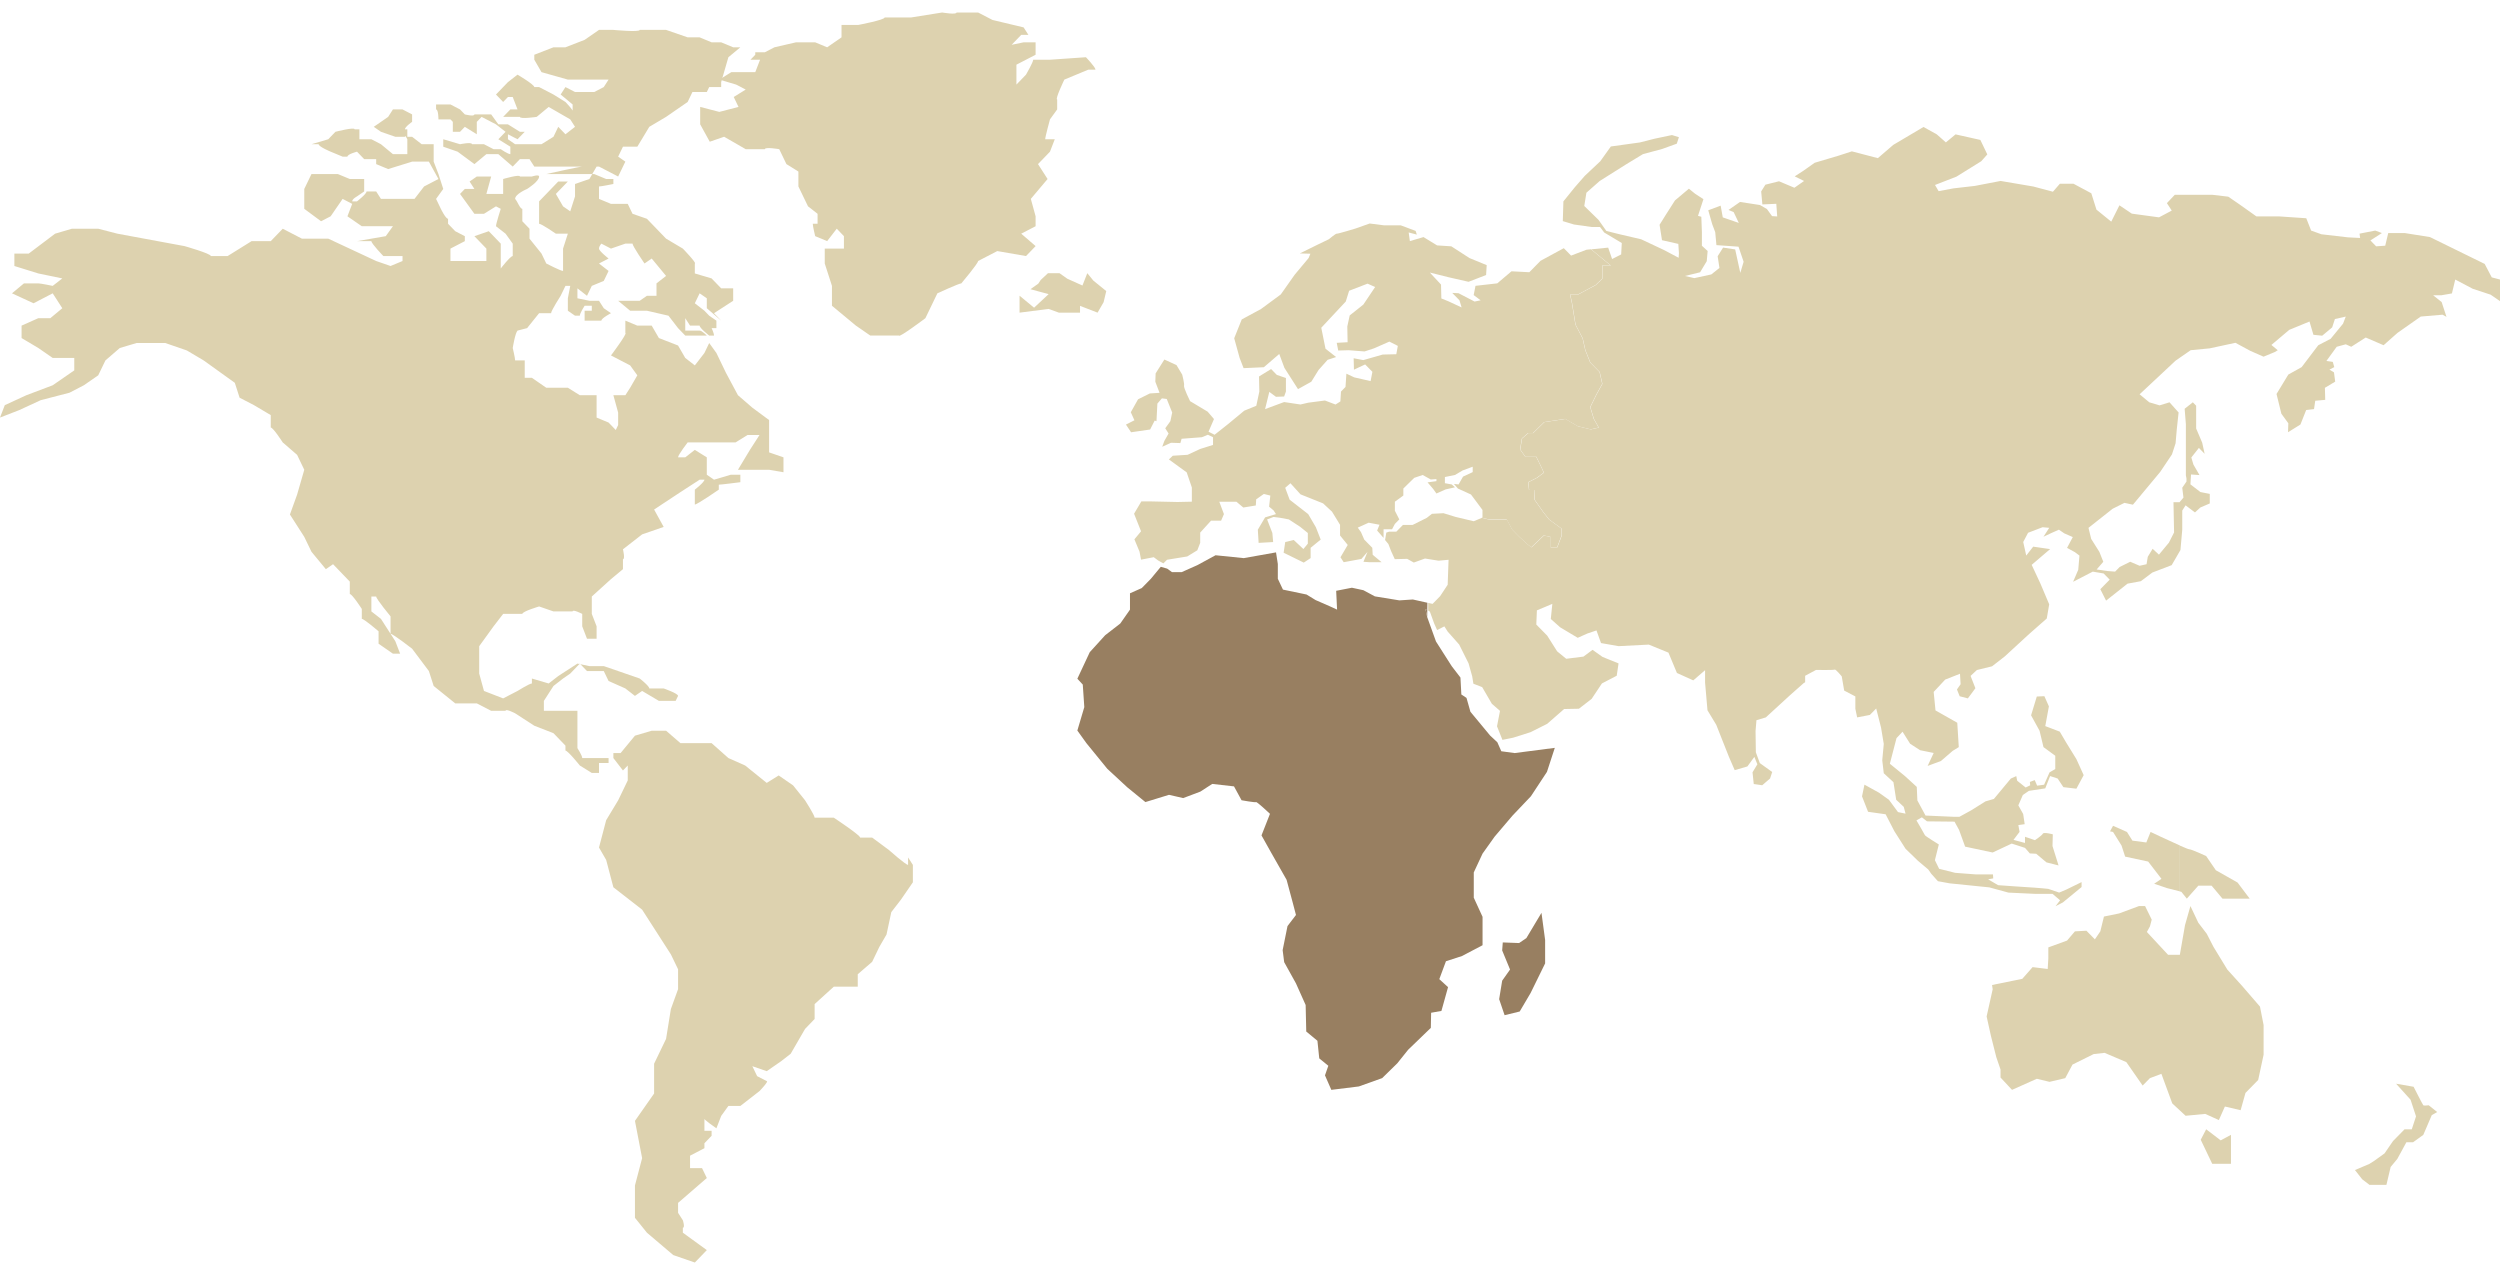 <svg width="100" height="51" viewBox="0 0 100 51" fill="none" xmlns="http://www.w3.org/2000/svg">
<path d="M60.087 38.018L60.402 38.782L60.087 39.227L59.966 39.967L60.184 40.608L60.788 40.46L61.224 39.72L61.805 38.536V37.599L61.659 36.513L61.055 37.524L60.764 37.722L60.111 37.697L60.087 38.018Z" fill="#987F61"/>
<path d="M57.089 24.68L57.092 24.403L57.016 24.358L57.089 24.68Z" fill="#987F61"/>
<path d="M56.52 23.979L55.975 24.015L54.995 23.855L54.535 23.608L54.076 23.509L53.447 23.632L53.483 24.385L53.217 24.262L52.624 24.003L52.262 23.781L51.318 23.584L51.113 23.151V22.56L51.041 22.095L49.751 22.325L48.622 22.21L47.896 22.605L47.267 22.885H46.88L46.686 22.745L46.432 22.672L46.033 23.153L45.67 23.523L45.199 23.732V24.386L44.811 24.941L44.206 25.41L43.59 26.088L43.094 27.149L43.311 27.383L43.372 28.284L43.094 29.222L43.457 29.727L44.291 30.751L45.09 31.491L45.816 32.083L46.759 31.793L47.328 31.923L48.013 31.665L48.489 31.357L49.36 31.455L49.662 32.01C49.662 32.01 50.206 32.109 50.242 32.084C50.278 32.06 50.799 32.553 50.799 32.553L50.46 33.416L50.847 34.107L51.464 35.193L51.706 36.093L51.839 36.599L51.5 37.043L51.306 38.005L51.367 38.486L51.839 39.337L52.226 40.201L52.25 41.261L52.697 41.631L52.77 42.335L53.133 42.631L52.999 43.014L53.253 43.594L54.354 43.458L55.286 43.125L55.891 42.533L56.326 41.99L57.233 41.115L57.245 40.51L57.657 40.437L57.922 39.486L57.572 39.166L57.838 38.45L58.479 38.241L59.302 37.809V36.673L58.951 35.908V34.897L59.302 34.144L59.785 33.466L60.498 32.627L61.236 31.851L61.878 30.876L62.192 29.914L61.527 30L60.584 30.123L60.052 30.05L59.894 29.692L59.604 29.421L58.817 28.471L58.66 27.916L58.454 27.78L58.418 27.102L58.068 26.646L57.439 25.659L57.088 24.684L57.016 24.363L57.092 24.408L57.096 24.11L56.52 23.981V23.979Z" fill="#987F61"/>
<path d="M60.268 20.781L60.483 21.181L60.75 21.454L61.089 21.764L61.25 21.892L61.749 21.418L62.017 21.473V21.892H62.284L62.463 21.418V21.145L61.963 20.781L61.731 20.489L61.373 19.98L61.391 19.597H61.159L61.124 19.287L61.481 19.105L61.749 18.905L61.66 18.704L61.445 18.267H61.008L60.802 17.976L60.874 17.538L61.124 17.32H61.321L61.767 16.883L62.606 16.755L63.106 17.047L63.624 17.174L63.946 17.102L63.749 16.756L63.606 16.282L63.856 15.773L64.088 15.354L63.981 14.881L63.606 14.498L63.409 14.007L63.302 13.533L63.016 12.986L62.873 12.112L62.802 11.785H63.105L63.82 11.402L64.087 11.147V10.619H64.426L63.639 9.971L63.459 9.989L62.843 10.224L62.552 9.927L61.62 10.433L61.173 10.889L60.459 10.852L59.891 11.334L59.02 11.433L58.947 11.803L59.226 12.013L58.983 12.062L58.342 11.729L58.089 11.716L58.379 12.013L58.464 12.297L57.932 12.05L57.654 11.938L57.641 11.383L57.194 10.902L57.932 11.087L58.742 11.272L59.444 11.001L59.468 10.606L58.778 10.322L58.053 9.853L57.484 9.816L56.94 9.483L56.395 9.644L56.347 9.298L56.673 9.384L56.625 9.236L56.032 9.014H55.367L54.787 8.94L54.23 9.138C54.23 9.138 53.505 9.36 53.469 9.347C53.433 9.335 53.154 9.569 53.154 9.569L52.695 9.791L51.993 10.137L52.416 10.149L52.344 10.322L51.788 10.988L51.231 11.778L50.444 12.358L49.67 12.777L49.368 13.53L49.586 14.319L49.743 14.726L50.554 14.689L51.17 14.159L51.376 14.714L51.92 15.565L52.452 15.269L52.742 14.8L53.105 14.393L53.444 14.282L53.02 13.948L52.851 13.11L53.323 12.604L53.831 12.061L53.965 11.63L54.703 11.346L55.005 11.481L54.533 12.184L53.988 12.617L53.892 13.06L53.904 13.689L53.469 13.713L53.529 14.021L53.953 14.009L54.582 14.058L54.957 13.935L55.574 13.664L55.913 13.836L55.852 14.169L55.307 14.182L54.533 14.404L54.146 14.33L54.158 14.787L54.606 14.577L54.896 14.873L54.824 15.244L54.17 15.095L53.856 14.947L53.82 15.478L53.639 15.663L53.615 16.058L53.421 16.181L52.998 16.02L52.333 16.107L52.018 16.18L51.365 16.082L50.603 16.365L50.772 15.675L51.038 15.872L51.365 15.86L51.437 15.662V15.12L51.074 14.997L50.844 14.762L50.361 15.059L50.373 15.663L50.252 16.231L49.769 16.428L49.128 16.959L48.583 17.391L48.341 17.268L48.559 16.762L48.305 16.466L47.603 16.046C47.603 16.046 47.337 15.504 47.361 15.429C47.385 15.356 47.289 14.986 47.289 14.986L47.059 14.603L46.575 14.381L46.225 14.936L46.213 15.269L46.382 15.713L45.994 15.738L45.522 15.972L45.232 16.49L45.377 16.811L45.038 16.983L45.243 17.291L46.005 17.18L46.187 16.823L46.259 16.847L46.295 16.144L46.476 15.934L46.67 15.959L46.888 16.501L46.815 16.847L46.61 17.131L46.743 17.341L46.574 17.637L46.489 17.871L46.84 17.711L47.215 17.723L47.264 17.551L48.074 17.489L48.316 17.39L48.521 17.489V17.797L48.008 17.958L47.505 18.192L46.912 18.229L46.755 18.377L47.468 18.895L47.674 19.5V20.067L47.105 20.08L46.017 20.056H45.654L45.363 20.549L45.642 21.252L45.376 21.573L45.581 22.066L45.642 22.386L46.15 22.288L46.331 22.423L46.536 22.535L46.682 22.39L47.488 22.259L47.892 22.012L48.008 21.715V21.304L48.441 20.827H48.844L48.957 20.564L48.772 20.07H49.458L49.732 20.301L50.232 20.219L50.248 19.972L50.554 19.758L50.813 19.823L50.764 20.267L50.942 20.415L51.039 20.564L50.604 20.695L50.313 21.188L50.345 21.715L50.926 21.682L50.894 21.319L50.684 20.777L50.942 20.678L51.2 20.711L51.555 20.777L52.007 21.073L52.313 21.32V21.747L52.136 21.961L51.748 21.599L51.409 21.682L51.345 22.109L52.151 22.504L52.425 22.323V21.912L52.828 21.583L52.635 21.09L52.328 20.564L51.586 19.988L51.408 19.512L51.618 19.33L52.021 19.774L52.924 20.136L53.28 20.466L53.602 20.992V21.419L53.909 21.798L53.619 22.291L53.748 22.488L54.457 22.357L54.699 22.077L54.538 22.472L54.78 22.488H55.264L54.908 22.192L54.892 21.912L54.569 21.583L54.44 21.286L54.311 21.105L54.746 20.908L55.181 20.99L55.085 21.221L55.343 21.517V21.171H55.682L55.795 20.957L55.972 20.776L55.795 20.43V20.068L56.134 19.821V19.541L56.569 19.114L56.908 18.999L57.231 19.18L57.457 19.163V19.246L57.102 19.295L57.328 19.559L57.457 19.74L57.828 19.575L58.199 19.493L58.07 19.378L57.796 19.328V19.081L58.199 18.999L58.505 18.818L58.908 18.669V18.884L58.521 19.065L58.343 19.378L58.156 19.357L58.317 19.542L58.839 19.78L59.033 20.039L59.299 20.397V20.693L59.266 20.706L59.552 20.777H60.266L60.268 20.781Z" fill="#DDD2AF"/>
<path d="M41.532 11.346L41.218 11.568L41.944 11.766L41.363 12.308L40.782 11.828V12.506L41.944 12.357L42.355 12.506H43.201V12.234L43.903 12.506L44.145 12.086L44.25 11.643L43.733 11.223L43.492 10.927L43.298 11.421L42.693 11.149L42.379 10.927H41.919L41.629 11.198L41.532 11.346Z" fill="#DDD2AF"/>
<path d="M85.875 37.279L86.722 38.191H87.194L87.4 37.007L87.617 36.242L87.932 36.909L88.271 37.352L88.537 37.87L89.093 38.783L89.674 39.425L90.399 40.264L90.544 41.004V42.188L90.327 43.199L89.819 43.717L89.625 44.408L88.996 44.261L88.754 44.803L88.21 44.556L87.424 44.631L86.891 44.137L86.456 42.953L85.997 43.126L85.706 43.422L85.053 42.484L84.183 42.114L83.747 42.163L82.9 42.583L82.61 43.126L81.981 43.274L81.473 43.151L80.481 43.594L80.021 43.101V42.78L79.852 42.287L79.634 41.423L79.465 40.658L79.707 39.572L79.682 39.4L80.892 39.153L81.304 38.685L81.908 38.759L81.933 38.339V37.896L82.682 37.623L82.997 37.254L83.457 37.229L83.795 37.574L84.013 37.254L84.158 36.662L84.763 36.538L85.561 36.242H85.803L86.069 36.785L85.997 37.057L85.875 37.279Z" fill="#DDD2AF"/>
<path d="M88.247 45.171L88.828 45.615L89.239 45.393V45.985V46.552H88.489L88.029 45.59L88.247 45.171Z" fill="#DDD2AF"/>
<path d="M94.779 46.555L94.198 46.802L94.489 47.172L94.779 47.394H95.457L95.626 46.678L95.892 46.357L96.255 45.691H96.521L96.932 45.395L97.271 44.605L97.488 44.482L97.149 44.211C97.149 44.211 96.956 44.235 96.932 44.211C96.908 44.187 96.544 43.471 96.544 43.471L95.843 43.348L96.423 43.989L96.641 44.655L96.471 45.173H96.181L95.721 45.642L95.382 46.136L94.971 46.432L94.777 46.555H94.779Z" fill="#DDD2AF"/>
<path d="M89.505 35.303L88.634 34.81L88.247 34.243C88.247 34.243 87.666 33.971 87.57 33.971C87.54 33.971 87.39 33.91 87.194 33.823V35.658L87.255 35.674L87.473 35.946L87.932 35.427H88.464L88.899 35.946H89.988L89.504 35.304L89.505 35.303Z" fill="#DDD2AF"/>
<path d="M86.022 33.279L85.853 33.699L85.296 33.625L85.079 33.279L84.522 33.032L84.401 33.254L84.522 33.278L84.861 33.821L85.006 34.265L85.926 34.462L86.458 35.153L86.167 35.35L86.675 35.523L87.196 35.655V33.82C86.736 33.617 86.023 33.278 86.023 33.278L86.022 33.279Z" fill="#DDD2AF"/>
<path d="M99.666 11.087L99.497 10.766L99.388 10.557L97.198 9.483L96.194 9.323H95.529L95.409 9.828L95.046 9.853L94.816 9.618L95.276 9.322L95.01 9.223L94.381 9.346L94.405 9.519L93.921 9.494L92.856 9.371L92.445 9.223L92.251 8.73L91.163 8.656H90.256L89.579 8.175L89.131 7.867L88.502 7.793H86.99L86.676 8.126L86.87 8.423L86.361 8.694L85.273 8.546L84.777 8.213L84.45 8.866L83.858 8.385L83.652 7.731L82.939 7.349H82.395L82.117 7.669L81.33 7.46L80.024 7.238L78.996 7.436L78.138 7.535L77.545 7.646L77.4 7.399L78.258 7.066L79.25 6.449L79.492 6.177L79.214 5.597L78.222 5.375L77.835 5.696L77.472 5.375L76.94 5.079L75.731 5.795L75.114 6.326L74.074 6.054L73.542 6.227L72.587 6.511L72.115 6.844L71.788 7.054L72.163 7.239L71.776 7.51L71.16 7.251L70.616 7.387L70.447 7.658L70.495 8.177L71.052 8.152L71.088 8.658L70.882 8.645L70.677 8.362L70.399 8.201L69.601 8.078L69.141 8.398L69.347 8.485L69.552 8.917L68.911 8.695L68.826 8.226L68.33 8.411L68.488 8.966L68.609 9.287L68.657 9.805L69.54 9.867L69.745 10.471L69.612 10.915L69.407 9.977L68.924 9.904L68.706 10.249L68.778 10.718L68.452 10.977L67.774 11.125L67.399 11.039L68.004 10.891L68.27 10.447L68.306 10.04L68.076 9.83V9.287L68.053 8.67L67.92 8.634L68.137 7.967L67.798 7.745L67.556 7.548L66.999 8.017L66.637 8.584L66.383 8.991L66.48 9.608L67.133 9.756L67.157 10.126L67.145 10.311L66.564 10.003L65.645 9.571L64.799 9.374L64.254 9.238L63.94 8.794L63.371 8.239L63.456 7.709L63.988 7.24L65.064 6.562L65.717 6.166L66.491 5.957L67.072 5.747L67.156 5.488L66.878 5.402L66.176 5.55L65.596 5.698L64.434 5.859L64.011 6.451L63.394 7.031L62.995 7.487L62.536 8.055L62.512 8.845L62.959 8.98L63.661 9.079H64L64.169 9.301L64.871 9.72L64.847 10.177L64.484 10.361L64.327 9.905L63.648 9.973L64.435 10.621H64.096V11.149L63.829 11.404L63.114 11.787H62.811L62.882 12.114L63.025 12.989L63.311 13.535L63.418 14.009L63.615 14.5L63.99 14.883L64.097 15.356L63.865 15.775L63.615 16.284L63.758 16.758L63.955 17.104L63.633 17.177L63.115 17.049L62.615 16.757L61.776 16.885L61.329 17.322H61.133L60.883 17.541L60.811 17.979L61.017 18.27H61.454L61.668 18.708L61.758 18.908L61.49 19.109L61.133 19.291L61.168 19.601H61.4L61.383 19.983L61.74 20.493L61.972 20.784L62.472 21.149V21.422L62.293 21.895H62.026V21.477L61.758 21.422L61.259 21.895L61.098 21.767L60.759 21.458L60.492 21.185L60.277 20.784H59.563L59.277 20.714L58.947 20.849L58.221 20.676L57.738 20.528L57.278 20.552L57.073 20.713L56.505 20.997H56.117L55.852 21.268H55.561L55.452 21.305L55.403 21.601L55.536 21.762L55.645 22.046L55.791 22.366L56.287 22.354L56.553 22.502L57 22.341L57.544 22.428L57.943 22.391L57.907 23.39L57.605 23.847L57.303 24.155L57.128 24.116V24.424L57.194 24.463L57.364 24.932L57.484 25.203L57.775 25.055L57.908 25.264L58.367 25.782L58.743 26.535L58.888 27.053L58.936 27.349L59.287 27.485L59.674 28.151L60 28.435L59.88 29.052L60.097 29.595L60.521 29.509L61.223 29.287L61.888 28.953L62.565 28.361L63.157 28.349L63.666 27.954L64.077 27.337L64.669 27.029L64.742 26.536L64.101 26.277L63.702 25.993L63.339 26.264L62.649 26.351L62.286 26.054L61.888 25.425L61.452 24.982L61.476 24.414L62.093 24.155L62.032 24.76L62.407 25.093L63.109 25.513L63.496 25.34L63.859 25.217L64.041 25.723L64.743 25.846L65.952 25.784L66.738 26.105L67.077 26.919L67.731 27.215L68.203 26.808V27.302L68.299 28.412L68.65 28.992L68.928 29.695L69.158 30.275L69.388 30.806L69.896 30.658L70.174 30.275L70.295 30.572L70.101 30.892L70.15 31.361L70.489 31.41L70.803 31.139L70.888 30.88L70.392 30.523L70.234 30.091L70.222 29.24L70.258 28.808L70.633 28.696L71.601 27.808L72.145 27.327L72.206 27.29V27.031L72.641 26.797C72.641 26.797 73.355 26.809 73.391 26.784C73.428 26.76 73.67 27.055 73.67 27.055L73.767 27.623L74.214 27.857V28.351L74.286 28.696L74.794 28.598L75.048 28.339L75.242 29.104L75.351 29.758L75.29 30.412L75.351 30.93L75.738 31.287L75.848 31.991L76.15 32.274L76.222 32.546L75.92 32.484L75.557 31.991L75.158 31.707L74.578 31.386L74.481 31.855L74.723 32.472L75.425 32.571L75.775 33.249L76.223 33.952L76.719 34.433L77.13 34.779L77.251 34.952L77.516 35.248L77.989 35.334L79.573 35.495L80.335 35.704L81.399 35.754H82.101L82.403 36.012L82.222 36.247L82.512 36.099L83.263 35.482V35.284L82.658 35.58L82.367 35.703L81.932 35.555C81.932 35.555 81.448 35.506 81.376 35.506C81.302 35.506 79.924 35.407 79.924 35.407L79.525 35.173L79.73 35.136L79.718 34.975H79.016L78.206 34.913L77.565 34.752L77.396 34.407L77.553 33.778C77.553 33.778 77.009 33.445 76.997 33.408C76.984 33.371 76.658 32.816 76.658 32.816L76.875 32.693L77.081 32.854L78.181 32.866L78.363 33.199L78.605 33.866L79.706 34.1L80.468 33.743L81 33.915L81.193 34.137L81.447 34.15L81.858 34.495L82.342 34.618L82.1 33.842L82.112 33.373C82.112 33.373 81.749 33.274 81.713 33.348C81.677 33.422 81.398 33.607 81.398 33.607L81 33.471V33.718L80.54 33.595L80.782 33.275L80.734 33.003L80.987 32.967L80.927 32.56L80.733 32.214L80.914 31.799L81.156 31.634L81.81 31.535L82.004 31.042L82.306 31.141L82.535 31.486L83.056 31.548L83.347 31.006L83.056 30.365L82.645 29.698L82.391 29.266L81.811 29.044L81.956 28.255L81.775 27.848L81.472 27.861L81.243 28.613L81.582 29.23L81.739 29.884L82.211 30.23V30.761L81.981 30.896L81.764 31.389L81.485 31.426L81.389 31.204L81.195 31.278L81.207 31.413L81.026 31.5L80.687 31.229L80.651 31.044L80.433 31.142L79.756 31.957L79.417 32.056L78.848 32.413L78.376 32.672H78.158L77.021 32.622L76.695 32.018L76.671 31.476L76.199 31.044L75.594 30.55L75.86 29.526L76.102 29.268L76.404 29.749L76.803 30.008L77.347 30.119L77.105 30.637L77.637 30.44L78.109 30.033L78.351 29.885L78.291 28.91L77.42 28.417L77.347 27.677L77.807 27.184L78.4 26.95L78.424 27.369L78.278 27.578L78.387 27.85L78.714 27.936L79.016 27.529L78.823 27.036L79.076 26.801L79.681 26.653L80.189 26.258L81.169 25.357L81.871 24.74L81.968 24.173L81.618 23.346L81.267 22.594L81.715 22.211L82.005 21.964L81.328 21.866L81.049 22.223L80.929 21.68L81.123 21.311L81.703 21.089L81.969 21.113L81.739 21.47L82.053 21.322L82.356 21.187L82.573 21.335L82.912 21.483L82.682 21.915L82.997 22.087L83.178 22.223L83.13 22.791L82.924 23.272L83.711 22.865L84.146 22.939L84.388 23.186L84.013 23.568L84.243 24.025L85.102 23.346L85.633 23.248L86.093 22.902L86.867 22.606L87.218 22.001L87.29 21.187V20.422L87.423 20.213L87.798 20.497L88.016 20.299L88.391 20.138V19.756L88.016 19.682L87.617 19.374L87.641 18.979L87.98 19.003L87.737 18.584L87.653 18.3L87.955 17.917L88.185 18.152L88.088 17.708L87.846 17.14V16.228L87.713 16.092L87.386 16.351L87.435 16.968V19.016L87.459 19.139V19.262L87.29 19.509L87.338 19.904L87.181 20.089H86.939L86.963 21.298L86.757 21.705L86.358 22.186L86.105 21.952L85.911 22.272L85.862 22.569L85.584 22.631L85.209 22.47L84.786 22.68L84.604 22.865L84.29 22.841L83.866 22.779L84.132 22.471L83.975 22.076L83.648 21.557L83.539 21.114L84.507 20.349L84.978 20.114L85.317 20.188L86.406 18.88L86.878 18.177L87.023 17.733L87.072 17.166L87.144 16.499L86.781 16.092L86.382 16.215L85.971 16.092L85.584 15.772L87.022 14.427L87.627 14.008L88.389 13.934L89.417 13.712L90.01 14.033L90.542 14.267L90.989 14.082L91.11 14.009L90.856 13.798L91.57 13.194L92.38 12.861L92.537 13.392L92.888 13.428L93.287 13.095L93.396 12.762L93.831 12.663L93.722 12.947L93.226 13.552L92.73 13.81L92.065 14.686L91.533 14.982L91.061 15.759L91.255 16.549L91.533 16.931L91.521 17.289L92.017 16.981L92.247 16.401L92.561 16.364L92.61 16.03L93.009 15.994L92.996 15.512L93.408 15.265L93.359 14.895L93.178 14.784L93.371 14.685L93.311 14.475L93.057 14.438L93.468 13.871L93.831 13.772L94.049 13.871L94.629 13.501L95.343 13.809L95.899 13.316L96.831 12.662L97.702 12.588L97.859 12.674L97.666 12.082L97.326 11.811H97.653L98.077 11.737L98.21 11.182L98.912 11.552L99.625 11.787L100 12.046V11.182L99.674 11.096L99.666 11.087Z" fill="#DDD2AF"/>
<path d="M30.019 2.389H30.403L30.211 2.886H29.253L28.773 3.184L29.444 3.383L29.828 3.582L29.349 3.88L29.54 4.277L28.773 4.476L28.007 4.277V4.973L28.39 5.669L28.965 5.47L29.828 5.967H30.595C30.595 5.868 31.169 5.967 31.169 5.967L31.457 6.564L31.936 6.862V7.458L32.32 8.253L32.703 8.552V8.949H32.511C32.511 9.049 32.607 9.446 32.607 9.446L33.086 9.645L33.47 9.148L33.757 9.446V9.943H32.99C32.99 10.043 32.99 10.54 32.99 10.54L33.278 11.434V12.23L34.236 13.025L34.811 13.422H35.961C35.961 13.522 37.016 12.727 37.016 12.727L37.495 11.733C37.495 11.733 38.357 11.335 38.453 11.335C38.453 11.335 39.124 10.54 39.124 10.44L39.891 10.043L41.041 10.242L41.424 9.844L40.849 9.347L41.424 9.049V8.651L41.233 7.955L41.903 7.16L41.52 6.564L41.999 6.067L42.191 5.57H41.808C41.808 5.47 41.999 4.774 41.999 4.774L42.287 4.377V3.979C42.191 3.979 42.574 3.184 42.574 3.184L43.533 2.786H43.82C43.82 2.687 43.437 2.289 43.437 2.289L41.999 2.389H41.328C41.328 2.488 41.041 2.985 41.041 2.985L40.657 3.383V2.587L41.424 2.19V1.693H40.945L40.466 1.792L40.849 1.395H41.137L40.945 1.096L39.699 0.798L39.124 0.5H38.262C38.262 0.599 37.687 0.5 37.687 0.5L36.441 0.699H35.386C35.386 0.798 34.332 0.997 34.332 0.997H33.661C33.661 1.096 33.661 1.494 33.661 1.494L33.086 1.892L32.607 1.693H31.84L30.978 1.892L30.595 2.09H30.211V2.19L30.019 2.389Z" fill="#DDD2AF"/>
<path d="M25.11 30.62V31.217L24.727 32.012L24.247 32.807L23.96 33.901L24.247 34.398L24.535 35.491L25.685 36.386L26.26 37.28L26.835 38.175L27.123 38.771V39.566L26.835 40.362L26.643 41.554L26.164 42.549V43.741L25.398 44.835L25.685 46.326L25.398 47.419V48.712L25.877 49.308L26.931 50.203L27.794 50.501L28.273 50.004L27.314 49.308V49.109C27.41 49.109 27.314 48.811 27.314 48.811L27.123 48.513V48.115L27.698 47.618L28.273 47.121L28.081 46.724H27.602C27.602 46.624 27.602 46.227 27.602 46.227L28.177 45.928V45.73L28.464 45.431V45.233H28.177V44.736C28.081 44.736 28.656 45.133 28.656 45.133L28.848 44.636L29.135 44.238H29.614L30.381 43.642C30.381 43.642 30.765 43.244 30.669 43.244L30.285 43.046L30.094 42.648L30.669 42.847L31.244 42.449L31.627 42.151L32.202 41.157L32.585 40.759V40.163L33.352 39.467H34.31C34.31 39.368 34.31 38.97 34.31 38.97L34.886 38.473L35.173 37.877L35.461 37.38L35.652 36.485L36.036 35.988L36.515 35.292V34.596L36.323 34.298V34.596C36.227 34.596 35.556 34 35.556 34L34.886 33.503H34.406C34.406 33.404 33.352 32.708 33.352 32.708H32.585C32.585 32.608 32.202 32.012 32.202 32.012L31.723 31.415L31.148 31.018L30.669 31.316L29.806 30.62L29.135 30.322L28.464 29.726H27.889H27.218L26.643 29.229H26.068L25.398 29.427L24.823 30.123H24.535V30.322L24.918 30.819L25.11 30.62Z" fill="#DDD2AF"/>
<path d="M29.135 2.29L29.614 1.892H29.327L28.847 1.693H28.464L27.985 1.494H27.506L26.643 1.196H25.589C25.589 1.296 24.535 1.196 24.535 1.196H23.96L23.385 1.594L22.618 1.892H22.139L21.372 2.19V2.389L21.66 2.886L22.714 3.184H23.385H24.343L24.151 3.483L23.768 3.681H23.001L22.618 3.483L22.426 3.781L22.905 4.178V4.477C23.001 4.477 22.618 4.079 22.618 4.079L22.139 3.781L21.564 3.483H21.372C21.372 3.383 20.701 2.986 20.701 2.986L20.318 3.284L19.839 3.781L20.126 4.079L20.318 3.88H20.509L20.701 4.377H20.414L20.126 4.675H20.797C20.797 4.775 21.468 4.675 21.468 4.675L21.947 4.278L22.81 4.775L23.001 5.073L22.618 5.371L22.33 5.073L22.139 5.471L21.66 5.769H21.372H20.893H20.605L20.318 5.57V5.371L20.701 5.57L20.989 5.272H20.797L20.318 4.974H19.934L19.647 4.576H18.976C18.976 4.675 18.593 4.576 18.593 4.576L18.401 4.377L18.018 4.178H17.443V4.377C17.538 4.377 17.538 4.775 17.538 4.775H18.018L18.113 4.874V5.272H18.401L18.593 5.073L19.072 5.371V4.874L19.264 4.675L19.839 4.974L20.222 5.272L19.934 5.57L20.414 5.868V6.166C20.318 6.166 20.03 5.968 20.03 5.968H19.743L19.359 5.769H18.88C18.88 5.669 18.401 5.769 18.401 5.769L17.73 5.57V5.868L18.305 6.067L18.976 6.564L19.455 6.166H19.934L20.509 6.663L20.797 6.365H21.18L21.372 6.663H23.193H23.864L23.576 7.16L23.001 7.359V7.856L22.81 8.453L22.522 8.254L22.235 7.757L22.714 7.26H22.33L21.947 7.658L21.564 8.055V8.95C21.66 8.95 22.235 9.347 22.235 9.347H22.714L22.522 9.944V10.838C22.426 10.838 21.851 10.54 21.851 10.54L21.66 10.143L21.18 9.546V9.149L20.893 8.85V8.353C20.797 8.353 20.701 8.055 20.605 7.956C20.605 7.757 21.084 7.558 21.084 7.558C21.084 7.558 21.564 7.26 21.564 7.061C21.564 6.962 21.276 7.061 21.276 7.061H20.797C20.797 6.962 20.126 7.16 20.126 7.16V7.558V7.757H19.934H19.455L19.647 7.061H19.359H19.072L18.784 7.26L18.976 7.558H18.593L18.401 7.757L18.976 8.552H19.359L19.839 8.254L20.03 8.353C20.03 8.353 19.839 8.95 19.839 9.049L20.222 9.347L20.509 9.745V10.242C20.414 10.242 20.03 10.739 20.03 10.739V10.242V9.745L19.551 9.248L18.976 9.447L19.455 9.944V10.441H18.689H18.018V9.944L18.593 9.646V9.447L18.209 9.248L17.922 8.95V8.751C17.826 8.751 17.634 8.353 17.634 8.353L17.443 7.956L17.73 7.558L17.538 6.962L17.347 6.465V6.067V5.769H16.868L16.484 5.471H16.293C16.293 5.371 16.293 5.172 16.293 5.172H16.197C16.197 5.073 16.484 4.874 16.484 4.874V4.576L16.101 4.377H15.717L15.526 4.675L14.951 5.073L15.238 5.272L15.813 5.471H16.197C16.197 5.371 16.293 5.57 16.293 5.57V5.868V6.166H15.717L15.238 5.769L14.855 5.57H14.376C14.376 5.471 14.376 5.172 14.376 5.172H14.184C14.184 5.073 13.417 5.272 13.417 5.272L13.13 5.57L12.459 5.769H12.746C12.746 5.868 13.226 6.067 13.226 6.067L13.705 6.266H13.897C13.897 6.166 14.28 6.067 14.28 6.067L14.567 6.365H15.047V6.564L15.526 6.763L16.484 6.465H17.155L17.538 7.16L16.963 7.459L16.58 7.956H15.238L15.047 7.658H14.663C14.663 7.757 14.28 8.055 14.28 8.055H14.088C14.088 7.956 14.28 7.856 14.28 7.856L14.567 7.658V7.16H13.992L13.513 6.962H12.459L12.171 7.558V8.353L12.842 8.85L13.226 8.652L13.705 7.956L14.088 8.155L13.897 8.652L14.472 9.049H15.143H15.717L15.43 9.447L14.28 9.646H14.855C14.855 9.745 15.334 10.242 15.334 10.242H16.101V10.441L15.622 10.64L15.047 10.441L13.13 9.546H12.076L11.309 9.149L10.83 9.646H10.063L9.105 10.242H8.434C8.434 10.143 7.38 9.844 7.38 9.844L4.696 9.347L3.929 9.149H2.875L2.204 9.347L1.15 10.143H0.575C0.575 10.242 0.575 10.64 0.575 10.64L1.533 10.938L2.492 11.137L2.108 11.435C2.108 11.435 1.629 11.335 1.533 11.335H0.958L0.479 11.733L1.342 12.131L2.108 11.733L2.492 12.329L2.013 12.727H1.533L0.863 13.025V13.522L1.533 13.92L2.108 14.318H2.971V14.815L2.108 15.411L1.054 15.809L0.192 16.206L0 16.703L0.767 16.405L1.629 16.007L2.779 15.709L3.354 15.411L3.929 15.013L4.217 14.417L4.792 13.92L5.463 13.721H6.613L7.475 14.019L8.146 14.417L9.392 15.312L9.584 15.908L10.159 16.206L10.83 16.604V17.101C10.926 17.101 11.309 17.697 11.309 17.697L11.884 18.194L12.171 18.791L11.884 19.785L11.597 20.58L12.171 21.475L12.459 22.071L13.034 22.767L13.322 22.568L13.992 23.264V23.761C14.088 23.761 14.472 24.357 14.472 24.357V24.755C14.567 24.755 15.143 25.252 15.143 25.252V25.749L15.717 26.147H16.005L15.813 25.649L15.238 24.755L14.855 24.457V23.86H15.047C15.047 23.96 15.622 24.655 15.622 24.655V25.351C15.717 25.351 16.484 25.948 16.484 25.948L17.155 26.842L17.347 27.439L18.209 28.135H19.072L19.647 28.433H20.222C20.222 28.333 20.605 28.532 20.605 28.532L21.372 29.029L22.139 29.328L22.618 29.825V30.023C22.714 30.023 23.193 30.62 23.193 30.62L23.672 30.918H23.96C23.96 30.819 23.96 30.52 23.96 30.52H24.343V30.322H24.247H23.289C23.289 30.222 23.097 29.924 23.097 29.924V29.129V28.433H21.755V28.035L22.139 27.439L22.522 27.141L22.81 26.942L23.193 26.544L23.48 26.842H24.151L24.343 27.24L25.014 27.538L25.397 27.836L25.685 27.638L26.356 28.035H27.026L27.122 27.836C27.122 27.737 26.547 27.538 26.547 27.538H25.972C25.972 27.439 25.589 27.141 25.589 27.141L24.726 26.842L24.151 26.644H23.576L23.097 26.544L22.33 27.041L21.947 27.339L21.276 27.141V27.339C21.18 27.339 20.701 27.638 20.701 27.638L20.126 27.936L19.359 27.638L19.168 26.942V25.848L19.743 25.053L20.126 24.556H20.893C20.893 24.457 21.564 24.258 21.564 24.258L22.139 24.457H22.905C22.905 24.357 23.289 24.556 23.289 24.556V25.053L23.48 25.55H23.864V25.053L23.672 24.556V23.86L24.439 23.165L24.918 22.767V22.369C25.014 22.369 24.918 21.972 24.918 21.972L25.685 21.375L26.547 21.077L26.164 20.381L27.218 19.685L27.985 19.188H28.177C28.177 19.288 27.793 19.586 27.793 19.586V20.182C27.889 20.182 28.752 19.586 28.752 19.586V19.387C28.847 19.387 29.614 19.288 29.614 19.288V18.989C29.518 18.989 29.231 18.989 29.231 18.989L28.56 19.188L28.272 18.989V18.294L27.793 17.995L27.41 18.294H27.122C27.122 18.194 27.506 17.697 27.506 17.697H28.272H29.422L29.902 17.399H30.381L29.997 17.995L29.518 18.791H30.764L31.339 18.89V18.294L30.764 18.095V17.399V16.803L30.093 16.306L29.518 15.809L29.039 14.914L28.656 14.119L28.368 13.721L28.177 14.119L27.793 14.616L27.41 14.318L27.122 13.82L26.356 13.522L26.068 13.025H25.493L25.014 12.826V13.323C25.11 13.323 24.439 14.218 24.439 14.218L25.206 14.616L25.493 15.013L25.206 15.51L25.014 15.809H24.535L24.726 16.504V17.001L24.631 17.2L24.343 16.902L23.864 16.703V15.809H23.193L22.714 15.51H21.851L21.276 15.113H20.989V14.417H20.605C20.605 14.318 20.509 13.92 20.509 13.92C20.509 13.92 20.605 13.323 20.701 13.224L21.084 13.125L21.564 12.528H22.043C22.043 12.429 22.426 11.832 22.426 11.832L22.618 11.435H22.81L22.714 11.932V12.429L23.001 12.628H23.193C23.193 12.528 23.385 12.23 23.385 12.23H23.672V12.429H23.385V12.826H23.768H24.055C24.055 12.727 24.439 12.528 24.439 12.528L24.151 12.329L23.96 12.031H23.576L23.097 11.932V11.534L23.48 11.832L23.672 11.435L24.151 11.236L24.343 10.838L23.96 10.54L24.343 10.341C24.343 10.341 23.96 10.043 23.96 9.944C23.96 9.844 24.055 9.745 24.055 9.745L24.439 9.944L25.014 9.745H25.301C25.301 9.844 25.78 10.54 25.78 10.54L26.068 10.341L26.643 11.037L26.26 11.335V11.832H25.876L25.589 12.031H25.014H24.726L25.206 12.429H25.876L26.739 12.628L27.122 13.125L27.41 13.423H28.272C28.272 13.423 28.081 13.224 27.985 13.224H27.41V12.528V12.727L27.602 13.025H27.985C27.985 13.125 28.368 13.423 28.368 13.423H28.56C28.56 13.323 28.464 13.125 28.464 13.125H28.656V12.826L28.368 12.628L28.177 12.429L27.793 12.131L27.985 11.733L28.272 11.932V12.329L28.847 12.826L28.56 12.528L29.327 12.031V11.534H28.847L28.464 11.137L27.793 10.938V10.54C27.889 10.54 27.314 9.944 27.314 9.944L26.643 9.546L25.876 8.751L25.301 8.552L25.11 8.155H24.439L23.96 7.956V7.459C24.055 7.459 24.535 7.359 24.535 7.359V7.16H24.247L23.768 6.962H23.097H22.426H21.851C21.851 6.962 23.193 6.663 23.289 6.663H23.96L24.726 7.061L25.014 6.465L24.726 6.266L24.918 5.868H25.493L25.972 5.073L26.643 4.675L27.506 4.079L27.697 3.681H28.272L28.368 3.483H28.847V3.284L29.135 2.29Z" fill="#DDD2AF"/>
</svg>
